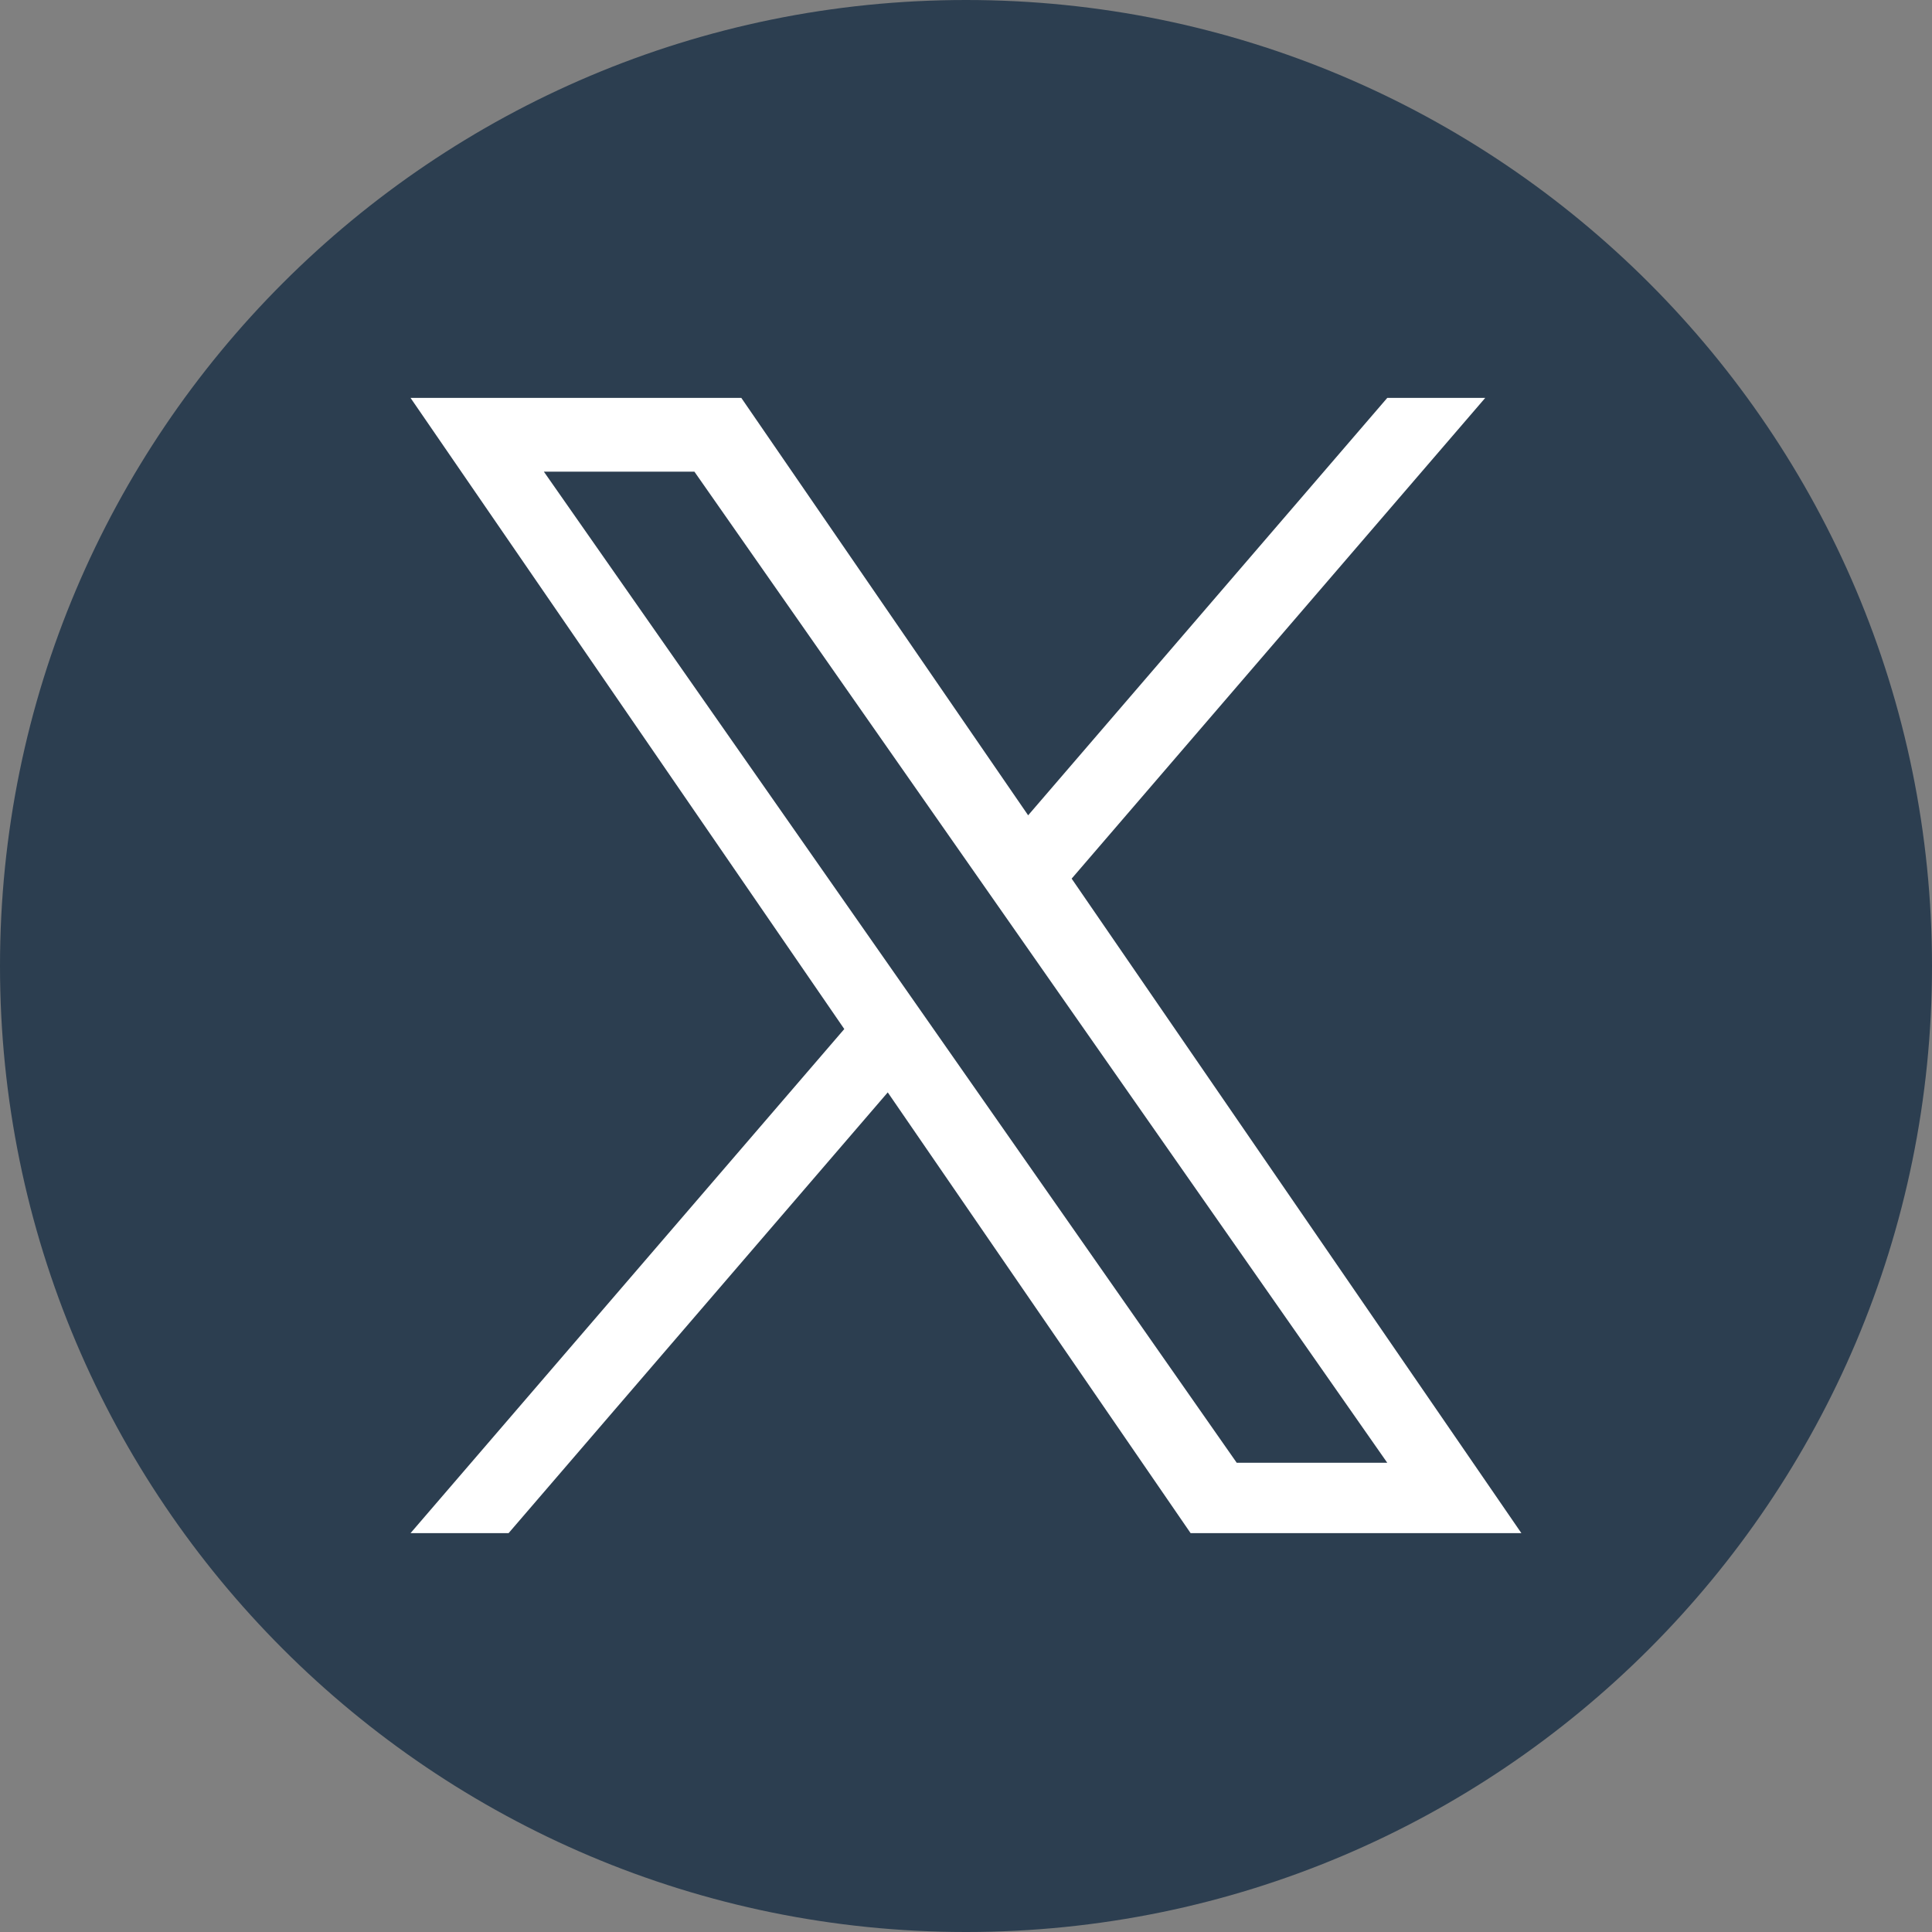 <svg width="24" height="24" viewBox="0 0 24 24" fill="none" xmlns="http://www.w3.org/2000/svg">
<rect x="0" y="0" width="24" height="24" fill="#808080" stroke="none"/>
<g clip-path="url(#clip0_46_178)">
<path d="M12 0C5.373 0 0 5.373 0 12C0 18.627 5.373 24 12 24C18.627 24 24 18.627 24 12C24 5.373 18.627 0 12 0Z" fill="#2C3E50"/>
<path d="M13.313 10.914L18.45 4.943H17.233L12.772 10.128L9.209 4.943H5.1L10.488 12.783L5.1 19.045H6.318L11.028 13.57L14.79 19.045H18.899L13.312 10.914H13.313ZM6.756 5.859H8.626L17.233 18.171H15.363L6.756 5.859Z" fill="white"/>
</g>
<defs>
<clipPath id="clip0_46_178">
<rect width="24" height="24" fill="white"/>
</clipPath>
</defs>
</svg>

